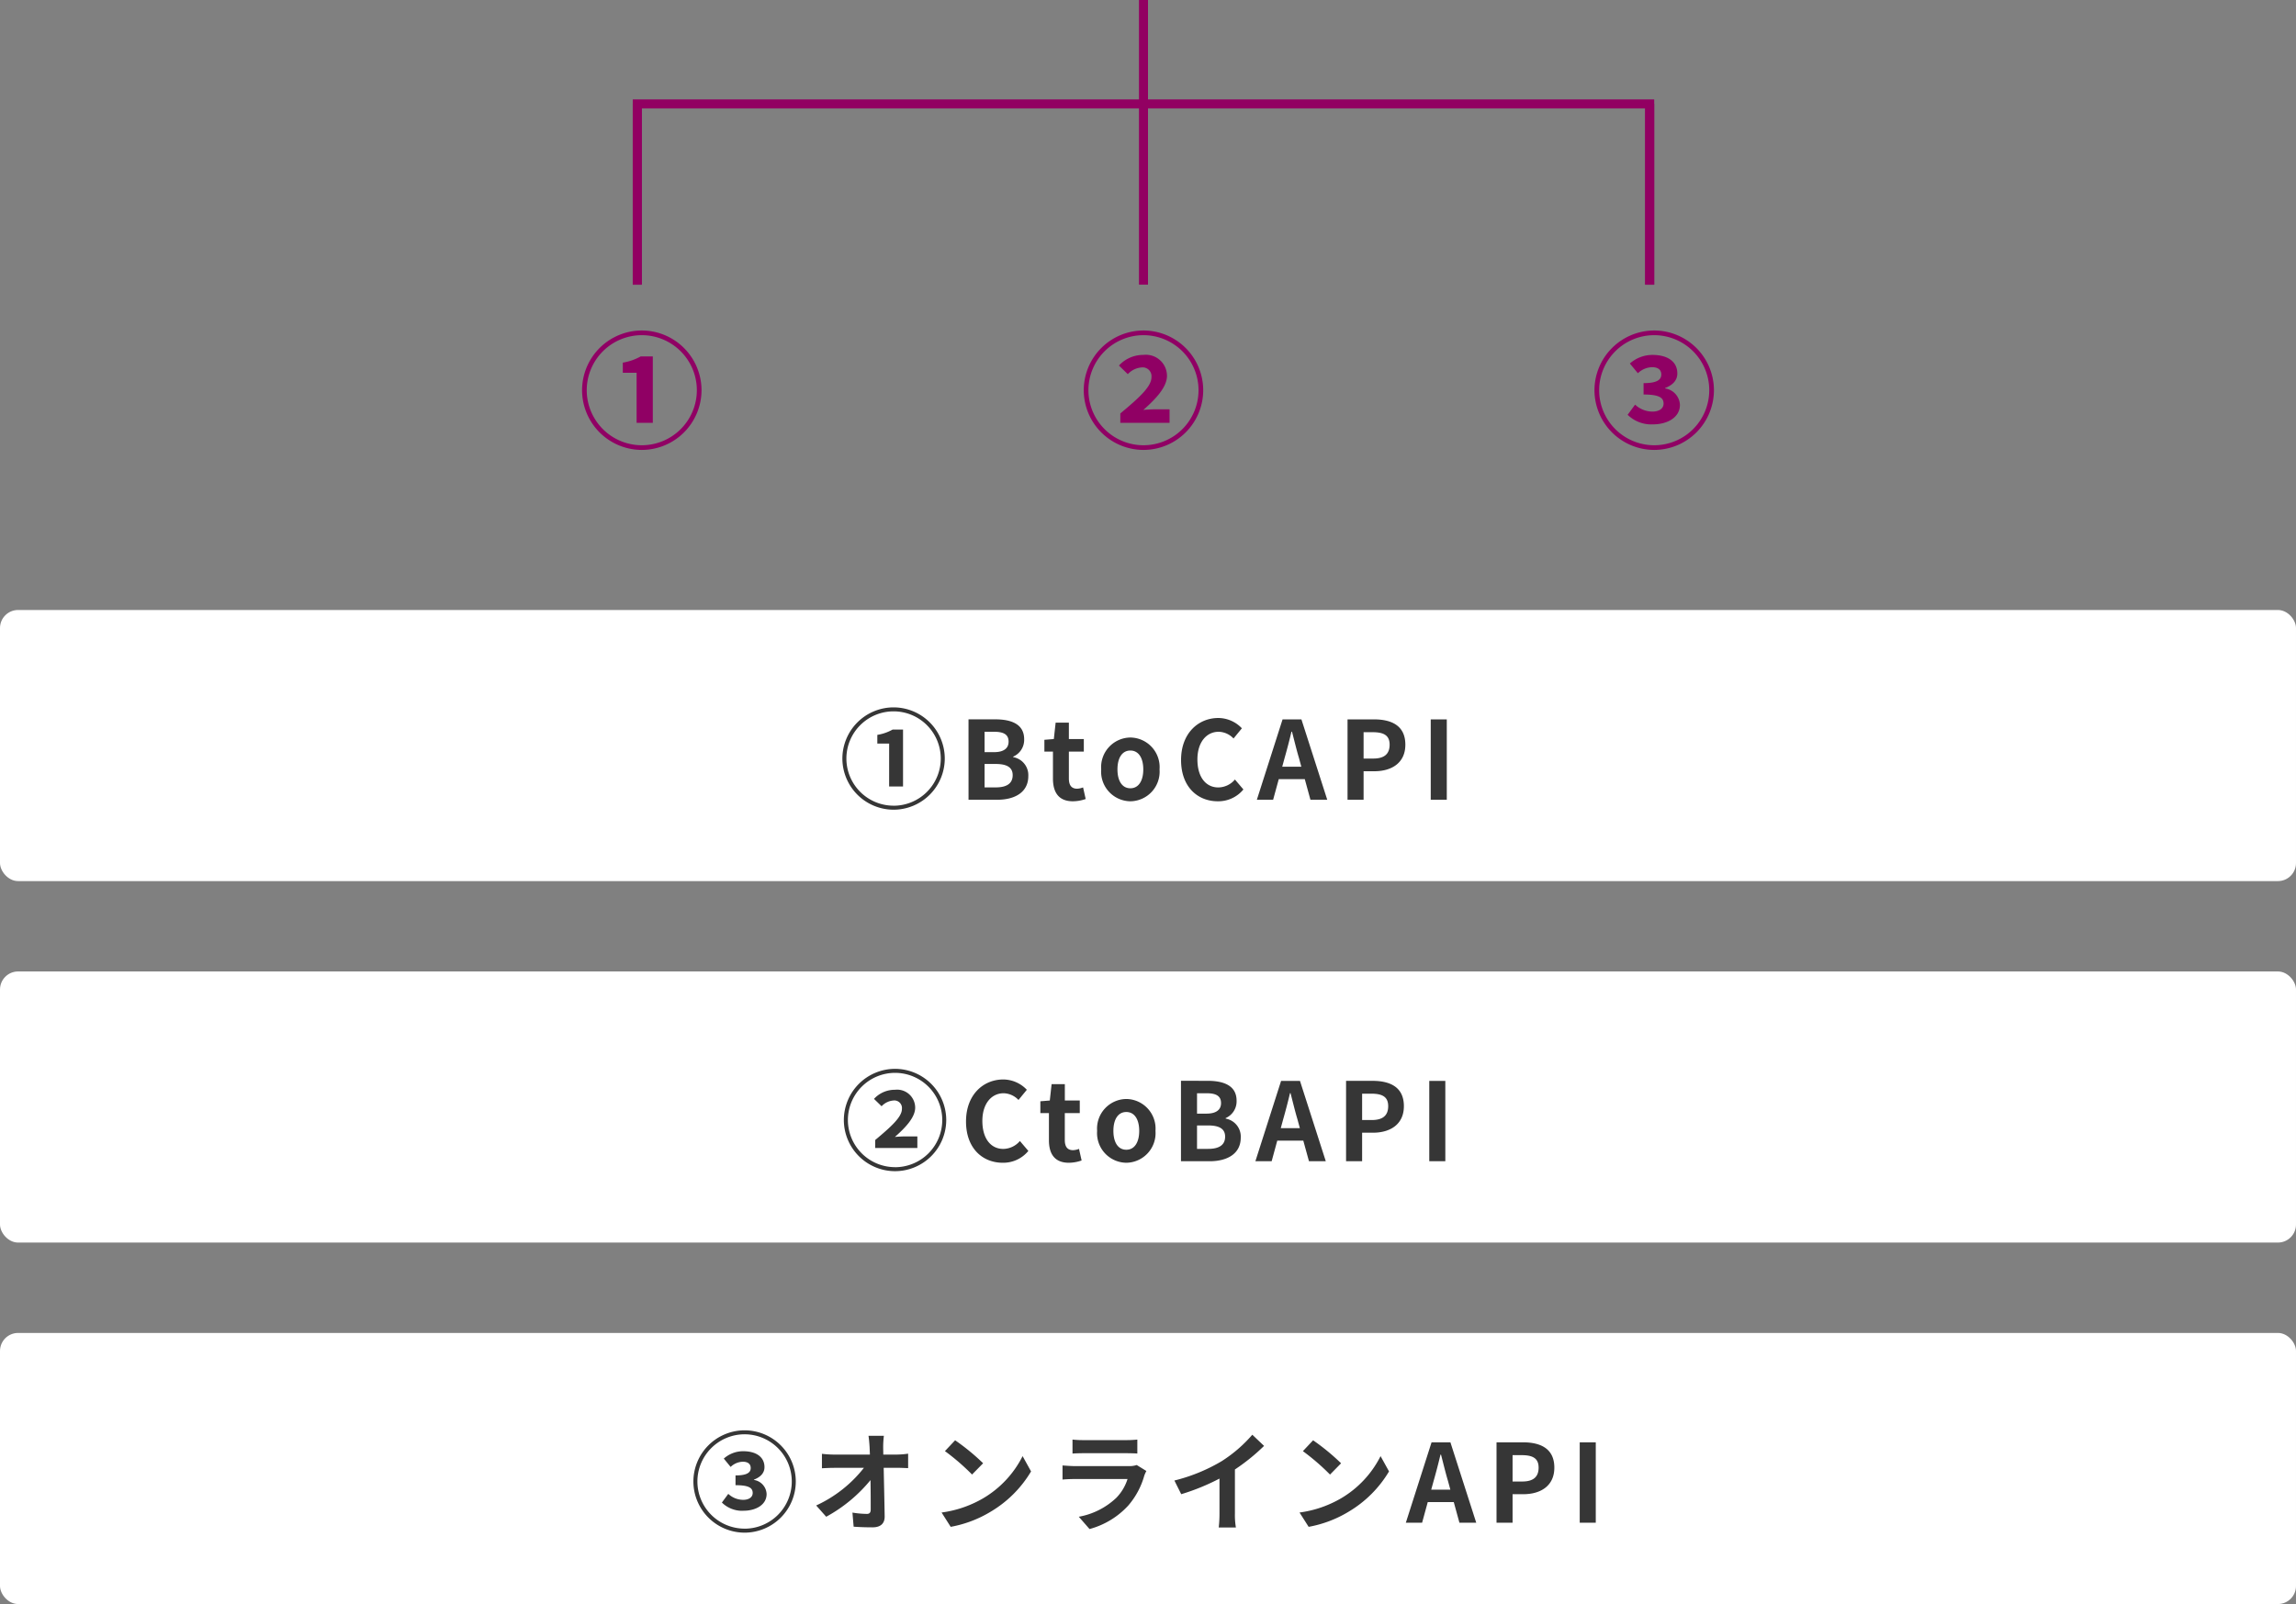 <svg xmlns="http://www.w3.org/2000/svg" width="254" height="177.5" viewBox="0 0 254 177.5">
  <rect x="0" y="0" width="254" height="177.5" fill="#808080" stroke="none"/>
  <g id="Group_2655" data-name="Group 2655" transform="translate(-61 -939)">
    <g id="Group_2134" data-name="Group 2134" transform="translate(61 1006.5)">
      <rect id="Rectangle_273" data-name="Rectangle 273" width="254" height="30" rx="2" fill="#fff"/>
      <path id="Path_2051" data-name="Path 2051" d="M-28.146,1.1A5.674,5.674,0,0,0-22.482-4.56a5.674,5.674,0,0,0-5.664-5.664A5.674,5.674,0,0,0-33.81-4.56,5.674,5.674,0,0,0-28.146,1.1Zm0-.444a5.224,5.224,0,0,1-5.22-5.22,5.224,5.224,0,0,1,5.22-5.22,5.224,5.224,0,0,1,5.22,5.22A5.224,5.224,0,0,1-28.146.66Zm-.492-2.124H-27.1v-6.3h-1.152a5.162,5.162,0,0,1-1.692.588v.96h1.308ZM-19.854,0h3.168c1.956,0,3.444-.828,3.444-2.616a2.019,2.019,0,0,0-1.668-2.1v-.06A2.014,2.014,0,0,0-13.7-6.7c0-1.656-1.392-2.2-3.216-2.2h-2.94Zm1.776-5.268V-7.524h1.056c1.068,0,1.6.312,1.6,1.092,0,.708-.492,1.164-1.62,1.164Zm0,3.9V-3.96h1.236c1.224,0,1.872.372,1.872,1.236,0,.924-.66,1.356-1.872,1.356ZM-8.31.168A4.343,4.343,0,0,0-6.894-.084l-.288-1.284a1.963,1.963,0,0,1-.66.144c-.6,0-.912-.36-.912-1.128V-5.328H-7.1V-6.72H-8.754V-8.532h-1.464l-.2,1.812-1.044.084v1.308h.948v2.976C-10.518-.852-9.906.168-8.31.168Zm6.36,0A3.278,3.278,0,0,0,1.278-3.36,3.278,3.278,0,0,0-1.95-6.888,3.278,3.278,0,0,0-5.178-3.36,3.278,3.278,0,0,0-1.95.168Zm0-1.44c-.912,0-1.428-.816-1.428-2.088s.516-2.088,1.428-2.088S-.522-4.62-.522-3.36-1.038-1.272-1.95-1.272ZM7.722.168A3.594,3.594,0,0,0,10.554-1.14l-.936-1.1a2.449,2.449,0,0,1-1.836.876c-1.4,0-2.316-1.164-2.316-3.1,0-1.908,1.008-3.06,2.352-3.06a2.339,2.339,0,0,1,1.644.744l.924-1.128a3.622,3.622,0,0,0-2.6-1.14c-2.244,0-4.128,1.716-4.128,4.644C3.654-1.44,5.478.168,7.722.168Zm7.392-4.8c.264-.924.528-1.932.756-2.9h.06c.252.96.492,1.98.768,2.9l.264.972H14.85ZM12.042,0h1.8l.624-2.28h2.88L17.97,0h1.86L16.974-8.892H14.886ZM22.074,0H23.85V-3.156h1.188c1.908,0,3.432-.912,3.432-2.94,0-2.1-1.512-2.8-3.48-2.8H22.074ZM23.85-4.56V-7.476h1.008c1.224,0,1.872.348,1.872,1.38S26.142-4.56,24.918-4.56ZM31.278,0h1.776V-8.892H31.278Z" transform="translate(127 21)" fill="#363636"/>
    </g>
    <g id="Group_2635" data-name="Group 2635" transform="translate(61 1046.5)">
      <rect id="Rectangle_273-2" data-name="Rectangle 273" width="254" height="30" rx="2" fill="#fff"/>
      <path id="Path_2052" data-name="Path 2052" d="M-27.984,1.1A5.674,5.674,0,0,0-22.32-4.56a5.674,5.674,0,0,0-5.664-5.664A5.674,5.674,0,0,0-33.648-4.56,5.674,5.674,0,0,0-27.984,1.1Zm0-.444A5.224,5.224,0,0,1-33.2-4.56a5.224,5.224,0,0,1,5.22-5.22,5.224,5.224,0,0,1,5.22,5.22A5.224,5.224,0,0,1-27.984.66Zm-2.2-2.124h4.668V-2.748H-26.8c-.36,0-.852.024-1.2.06,1.14-1.008,2.244-2.148,2.244-3.24A2,2,0,0,0-28-7.908,3.114,3.114,0,0,0-30.312-6.9l.84.816a2,2,0,0,1,1.3-.636.841.841,0,0,1,.948.936c0,.888-1.188,1.956-2.952,3.432ZM-16.068.168A3.594,3.594,0,0,0-13.236-1.14l-.936-1.1a2.449,2.449,0,0,1-1.836.876c-1.4,0-2.316-1.164-2.316-3.1,0-1.908,1.008-3.06,2.352-3.06a2.339,2.339,0,0,1,1.644.744l.924-1.128a3.622,3.622,0,0,0-2.6-1.14c-2.244,0-4.128,1.716-4.128,4.644C-20.136-1.44-18.312.168-16.068.168Zm7.308,0A4.343,4.343,0,0,0-7.344-.084l-.288-1.284a1.963,1.963,0,0,1-.66.144c-.6,0-.912-.36-.912-1.128V-5.328h1.656V-6.72H-9.2V-8.532h-1.464l-.2,1.812-1.044.084v1.308h.948v2.976C-10.968-.852-10.356.168-8.76.168Zm6.36,0A3.278,3.278,0,0,0,.828-3.36,3.278,3.278,0,0,0-2.4-6.888,3.278,3.278,0,0,0-5.628-3.36,3.278,3.278,0,0,0-2.4.168Zm0-1.44c-.912,0-1.428-.816-1.428-2.088S-3.312-5.448-2.4-5.448-.972-4.62-.972-3.36-1.488-1.272-2.4-1.272ZM3.648,0H6.816C8.772,0,10.26-.828,10.26-2.616a2.019,2.019,0,0,0-1.668-2.1v-.06A2.014,2.014,0,0,0,9.8-6.7c0-1.656-1.392-2.2-3.216-2.2H3.648ZM5.424-5.268V-7.524H6.48c1.068,0,1.6.312,1.6,1.092,0,.708-.492,1.164-1.62,1.164Zm0,3.9V-3.96H6.66c1.224,0,1.872.372,1.872,1.236,0,.924-.66,1.356-1.872,1.356Zm9.528-3.264c.264-.924.528-1.932.756-2.9h.06c.252.96.492,1.98.768,2.9l.264.972H14.688ZM11.88,0h1.8L14.3-2.28h2.88L17.808,0h1.86L16.812-8.892H14.724ZM21.912,0h1.776V-3.156h1.188c1.908,0,3.432-.912,3.432-2.94,0-2.1-1.512-2.8-3.48-2.8H21.912Zm1.776-4.56V-7.476H24.7c1.224,0,1.872.348,1.872,1.38S25.98-4.56,24.756-4.56ZM31.116,0h1.776V-8.892H31.116Z" transform="translate(127 21)" fill="#363636"/>
    </g>
    <g id="Group_2636" data-name="Group 2636" transform="translate(61 1086.5)">
      <rect id="Rectangle_273-3" data-name="Rectangle 273" width="254" height="30" rx="2" fill="#fff"/>
      <path id="Path_2053" data-name="Path 2053" d="M-44.628,1.1A5.674,5.674,0,0,0-38.964-4.56a5.674,5.674,0,0,0-5.664-5.664A5.674,5.674,0,0,0-50.292-4.56,5.674,5.674,0,0,0-44.628,1.1Zm0-.444a5.224,5.224,0,0,1-5.22-5.22,5.224,5.224,0,0,1,5.22-5.22,5.224,5.224,0,0,1,5.22,5.22A5.224,5.224,0,0,1-44.628.66Zm-.132-1.98c1.4,0,2.568-.672,2.568-1.848a1.646,1.646,0,0,0-1.4-1.56v-.036c.744-.288,1.164-.744,1.164-1.38,0-1.14-.936-1.764-2.364-1.764a3.222,3.222,0,0,0-2.136.816l.756.924a2.014,2.014,0,0,1,1.344-.576c.576,0,.876.252.876.7,0,.5-.42.816-1.68.816v1.08c1.524,0,1.9.324,1.9.864,0,.48-.444.756-1.044.756a2.421,2.421,0,0,1-1.656-.66l-.708.96A3.2,3.2,0,0,0-44.76-1.32Zm15.54-8.292h-1.7c.048.312.084.7.12,1.212q.018.4.036.864H-34.74a11.487,11.487,0,0,1-1.332-.084v1.6c.42-.024.936-.048,1.368-.048h3.276a14.248,14.248,0,0,1-5.28,4.164L-35.6-.66a16.5,16.5,0,0,0,4.9-4.056c.024,1.236.024,2.436.024,3.24,0,.348-.12.5-.42.5a10.193,10.193,0,0,1-1.6-.144l.132,1.56c.684.048,1.356.072,2.088.072.912,0,1.356-.444,1.344-1.212-.024-1.62-.072-3.624-.108-5.376H-27.7c.324,0,.78.024,1.164.036v-1.6a9.277,9.277,0,0,1-1.248.1h-1.5c0-.312-.012-.6-.012-.864A10.264,10.264,0,0,1-29.22-9.612Zm7.884.492-1.128,1.2a24.951,24.951,0,0,1,3,2.592l1.224-1.248A24.236,24.236,0,0,0-21.336-9.12Zm-1.5,7.992L-21.828.456a13,13,0,0,0,4.452-1.692,12.76,12.76,0,0,0,4.44-4.44l-.936-1.692A11.3,11.3,0,0,1-18.24-2.7,12.368,12.368,0,0,1-22.836-1.128ZM-8.352-9.2v1.548C-8-7.68-7.488-7.692-7.1-7.692h4.6c.432,0,1,.012,1.32.036V-9.2a11.314,11.314,0,0,1-1.3.06H-7.1A10.115,10.115,0,0,1-8.352-9.2ZM-.18-5.724l-1.068-.66a2.531,2.531,0,0,1-.876.12h-5.94c-.372,0-.888-.036-1.392-.072v1.56c.5-.048,1.1-.06,1.392-.06h5.8A5.206,5.206,0,0,1-3.5-2.76,8.094,8.094,0,0,1-7.656-.66L-6.468.7A8.986,8.986,0,0,0-2.184-1.9,8.624,8.624,0,0,0-.408-5.22,4.446,4.446,0,0,1-.18-5.724Zm3.1,1.056.756,1.512A24.045,24.045,0,0,0,7.908-4.884v3.84A13.439,13.439,0,0,1,7.824.528h1.9a8.25,8.25,0,0,1-.108-1.572V-5.892A22.011,22.011,0,0,0,12.84-8.5l-1.3-1.236A15.384,15.384,0,0,1,8.16-6.816,19.3,19.3,0,0,1,2.916-4.668ZM18.264-9.12l-1.128,1.2a24.951,24.951,0,0,1,3,2.592L21.36-6.576A24.236,24.236,0,0,0,18.264-9.12Zm-1.5,7.992L17.772.456a13,13,0,0,0,4.452-1.692,12.76,12.76,0,0,0,4.44-4.44l-.936-1.692A11.3,11.3,0,0,1,21.36-2.7,12.368,12.368,0,0,1,16.764-1.128ZM31.6-4.632c.264-.924.528-1.932.756-2.9h.06c.252.96.492,1.98.768,2.9l.264.972H31.332ZM28.524,0h1.8l.624-2.28h2.88L34.452,0h1.86L33.456-8.892H31.368ZM38.556,0h1.776V-3.156H41.52c1.908,0,3.432-.912,3.432-2.94,0-2.1-1.512-2.8-3.48-2.8H38.556Zm1.776-4.56V-7.476H41.34c1.224,0,1.872.348,1.872,1.38S42.624-4.56,41.4-4.56ZM47.76,0h1.776V-8.892H47.76Z" transform="translate(127 21)" fill="#363636"/>
    </g>
    <g id="Group_2122" data-name="Group 2122" transform="translate(0 -657.5)">
      <line id="Line_146" data-name="Line 146" y1="20" transform="translate(131.5 1628) rotate(180)" fill="none" stroke="#920062" stroke-width="1"/>
      <line id="Line_150" data-name="Line 150" y2="31.5" transform="translate(187.5 1596.5)" fill="none" stroke="#920062" stroke-width="1"/>
      <line id="Line_147" data-name="Line 147" y1="20" transform="translate(243.5 1628) rotate(180)" fill="none" stroke="#920062" stroke-width="1"/>
      <path id="Path_468" data-name="Path 468" d="M20,112H0V0H20" transform="translate(243.5 1608) rotate(90)" fill="none" stroke="#920062" stroke-width="1"/>
    </g>
    <path id="Path_2048" data-name="Path 2048" d="M0,1.288A6.62,6.62,0,0,0,6.608-5.32,6.62,6.62,0,0,0,0-11.928,6.62,6.62,0,0,0-6.608-5.32,6.62,6.62,0,0,0,0,1.288ZM0,.77A6.094,6.094,0,0,1-6.09-5.32,6.094,6.094,0,0,1,0-11.41,6.094,6.094,0,0,1,6.09-5.32,6.094,6.094,0,0,1,0,.77ZM-.574-1.708H1.218v-7.35H-.126A6.022,6.022,0,0,1-2.1-8.372v1.12H-.574Z" transform="translate(132 987.5)" fill="#900064"/>
    <path id="Path_2049" data-name="Path 2049" d="M0,1.288A6.62,6.62,0,0,0,6.608-5.32,6.62,6.62,0,0,0,0-11.928,6.62,6.62,0,0,0-6.608-5.32,6.62,6.62,0,0,0,0,1.288ZM0,.77A6.094,6.094,0,0,1-6.09-5.32,6.094,6.094,0,0,1,0-11.41,6.094,6.094,0,0,1,6.09-5.32,6.094,6.094,0,0,1,0,.77ZM-2.562-1.708H2.884v-1.5h-1.5c-.42,0-.994.028-1.4.07C1.316-4.312,2.6-5.642,2.6-6.916A2.335,2.335,0,0,0-.014-9.226a3.632,3.632,0,0,0-2.7,1.176l.98.952A2.333,2.333,0,0,1-.224-7.84.981.981,0,0,1,.882-6.748c0,1.036-1.386,2.282-3.444,4Z" transform="translate(187.5 987.5)" fill="#900064"/>
    <path id="Path_2050" data-name="Path 2050" d="M0,1.288A6.62,6.62,0,0,0,6.608-5.32,6.62,6.62,0,0,0,0-11.928,6.62,6.62,0,0,0-6.608-5.32,6.62,6.62,0,0,0,0,1.288ZM0,.77A6.094,6.094,0,0,1-6.09-5.32,6.094,6.094,0,0,1,0-11.41,6.094,6.094,0,0,1,6.09-5.32,6.094,6.094,0,0,1,0,.77ZM-.154-1.54c1.638,0,3-.784,3-2.156A1.92,1.92,0,0,0,1.2-5.516v-.042c.868-.336,1.358-.868,1.358-1.61C2.562-8.5,1.47-9.226-.2-9.226a3.759,3.759,0,0,0-2.492.952L-1.806-7.2A2.35,2.35,0,0,1-.238-7.868c.672,0,1.022.294,1.022.812,0,.588-.49.952-1.96.952v1.26c1.778,0,2.212.378,2.212,1.008,0,.56-.518.882-1.218.882a2.824,2.824,0,0,1-1.932-.77L-2.94-2.6A3.738,3.738,0,0,0-.154-1.54Z" transform="translate(244 987.5)" fill="#900064"/>
  </g>
</svg>

